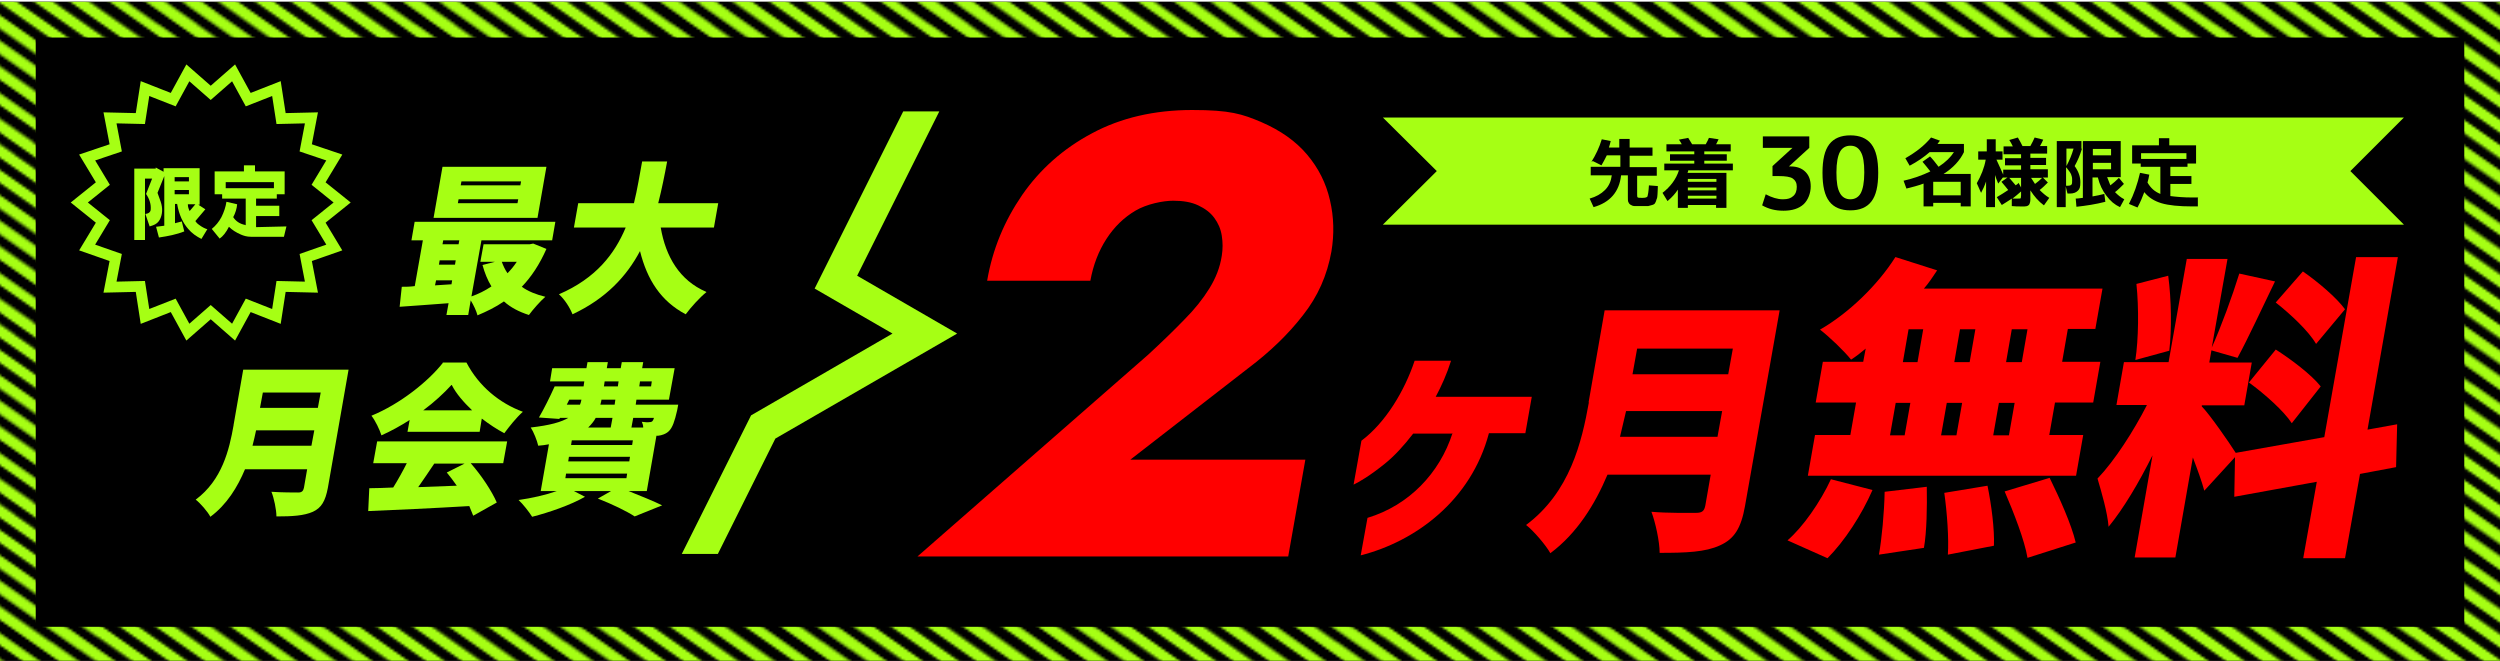 <?xml version="1.0" encoding="UTF-8"?>
<svg id="_レイヤー_1" data-name="レイヤー_1" xmlns="http://www.w3.org/2000/svg" version="1.1" xmlns:xlink="http://www.w3.org/1999/xlink" viewBox="0 0 700 185">
  <!-- Generator: Adobe Illustrator 29.1.0, SVG Export Plug-In . SVG Version: 2.1.0 Build 142)  -->
  <defs>
    <style>
      .st0 {
        fill: #a6ff14;
      }

      .st1 {
        stroke-miterlimit: 10;
        stroke-width: 3px;
      }

      .st1, .st2, .st3 {
        fill: none;
      }

      .st1, .st3 {
        stroke: #a6ff14;
      }

      .st4 {
        fill: url(#SVGID_1_);
      }

      .st5 {
        fill: red;
      }

      .st3 {
        stroke-width: 2.9px;
      }
    </style>
    <pattern id="SVGID_1_" data-name="SVGID 1 " x="0" y="0" width="72" height="72" patternTransform="translate(-187.8 -4178.5) scale(1 .7)" patternUnits="userSpaceOnUse" viewBox="0 0 72 72">
      <g>
        <rect class="st2" width="72" height="72"/>
        <g>
          <rect class="st2" width="72" height="72"/>
          <g>
            <line class="st3" x1="61.9" y1="-186" x2="247.3" y2="-.6"/>
            <line class="st3" x1="56.8" y1="-180.9" x2="242.2" y2="4.5"/>
          </g>
          <g>
            <line class="st3" x1="-10.1" y1="-186" x2="175.3" y2="-.6"/>
            <line class="st3" x1="-15.2" y1="-180.9" x2="170.2" y2="4.5"/>
          </g>
          <g>
            <line class="st3" x1="-82.1" y1="-186" x2="103.3" y2="-.6"/>
            <line class="st3" x1="-87.2" y1="-180.9" x2="98.2" y2="4.5"/>
          </g>
          <g>
            <line class="st3" x1="-154.1" y1="-186" x2="31.3" y2="-.6"/>
            <line class="st3" x1="-159.2" y1="-180.9" x2="26.2" y2="4.5"/>
          </g>
          <g>
            <line class="st3" x1="72" y1="-124.2" x2="257.5" y2="61.2"/>
            <line class="st3" x1="61.9" y1="-114" x2="247.3" y2="71.4"/>
            <line class="st3" x1="67" y1="-119.1" x2="252.4" y2="66.3"/>
            <line class="st3" x1="56.8" y1="-108.9" x2="242.2" y2="76.5"/>
          </g>
          <g>
            <line class="st3" x1="30.6" y1="-154.8" x2="216" y2="30.7"/>
            <line class="st3" x1="35.8" y1="-159.9" x2="221.2" y2="25.5"/>
            <line class="st3" x1="40.8" y1="-165" x2="226.2" y2="20.5"/>
            <line class="st3" x1="45.8" y1="-170" x2="231.2" y2="15.4"/>
            <line class="st3" x1="20.4" y1="-144.6" x2="205.8" y2="40.8"/>
            <line class="st3" x1="10.2" y1="-134.4" x2="195.6" y2="51"/>
            <line class="st3" x1="0" y1="-124.2" x2="185.5" y2="61.2"/>
            <line class="st3" x1="-10.1" y1="-114" x2="175.3" y2="71.4"/>
            <line class="st3" x1="25.5" y1="-149.7" x2="210.9" y2="35.7"/>
            <line class="st3" x1="15.3" y1="-139.5" x2="200.7" y2="45.9"/>
            <line class="st3" x1="5.1" y1="-129.3" x2="190.6" y2="56.1"/>
            <line class="st3" x1="-5" y1="-119.1" x2="180.4" y2="66.3"/>
            <line class="st3" x1="-15.2" y1="-108.9" x2="170.2" y2="76.5"/>
          </g>
          <g>
            <line class="st3" x1="-41.4" y1="-154.8" x2="144" y2="30.7"/>
            <line class="st3" x1="-36.2" y1="-159.9" x2="149.2" y2="25.5"/>
            <line class="st3" x1="-31.2" y1="-165" x2="154.2" y2="20.5"/>
            <line class="st3" x1="-26.2" y1="-170" x2="159.2" y2="15.4"/>
            <line class="st3" x1="-51.6" y1="-144.6" x2="133.8" y2="40.8"/>
            <line class="st3" x1="-61.8" y1="-134.4" x2="123.6" y2="51"/>
            <line class="st3" x1="-72" y1="-124.2" x2="113.5" y2="61.2"/>
            <line class="st3" x1="-82.1" y1="-114" x2="103.3" y2="71.4"/>
            <line class="st3" x1="-46.5" y1="-149.7" x2="138.9" y2="35.7"/>
            <line class="st3" x1="-56.7" y1="-139.5" x2="128.7" y2="45.9"/>
            <line class="st3" x1="-66.9" y1="-129.3" x2="118.6" y2="56.1"/>
            <line class="st3" x1="-77" y1="-119.1" x2="108.4" y2="66.3"/>
            <line class="st3" x1="-87.2" y1="-108.9" x2="98.2" y2="76.5"/>
          </g>
          <g>
            <line class="st3" x1="-113.4" y1="-154.8" x2="72" y2="30.7"/>
            <line class="st3" x1="-108.2" y1="-159.9" x2="77.2" y2="25.5"/>
            <line class="st3" x1="-103.2" y1="-165" x2="82.2" y2="20.5"/>
            <line class="st3" x1="-98.2" y1="-170" x2="87.2" y2="15.4"/>
            <line class="st3" x1="-123.6" y1="-144.6" x2="61.8" y2="40.8"/>
            <line class="st3" x1="-133.8" y1="-134.4" x2="51.6" y2="51"/>
            <line class="st3" x1="-144" y1="-124.2" x2="41.5" y2="61.2"/>
            <line class="st3" x1="-154.1" y1="-114" x2="31.3" y2="71.4"/>
            <line class="st3" x1="-118.5" y1="-149.7" x2="66.9" y2="35.7"/>
            <line class="st3" x1="-128.7" y1="-139.5" x2="56.7" y2="45.9"/>
            <line class="st3" x1="-138.9" y1="-129.3" x2="46.6" y2="56.1"/>
            <line class="st3" x1="-149" y1="-119.1" x2="36.4" y2="66.3"/>
            <line class="st3" x1="-159.2" y1="-108.9" x2="26.2" y2="76.5"/>
          </g>
          <g>
            <line class="st3" x1="-185.4" y1="-154.8" x2="0" y2="30.7"/>
            <line class="st3" x1="-180.2" y1="-159.9" x2="5.2" y2="25.5"/>
            <line class="st3" x1="-175.2" y1="-165" x2="10.2" y2="20.5"/>
            <line class="st3" x1="-170.2" y1="-170" x2="15.2" y2="15.4"/>
          </g>
          <g>
            <line class="st3" x1="72" y1="-52.2" x2="257.5" y2="133.2"/>
            <line class="st3" x1="61.9" y1="-42" x2="247.3" y2="143.4"/>
            <line class="st3" x1="67" y1="-47.1" x2="252.4" y2="138.3"/>
            <line class="st3" x1="56.8" y1="-36.9" x2="242.2" y2="148.5"/>
          </g>
          <g>
            <line class="st3" x1="30.6" y1="-82.8" x2="216" y2="102.6"/>
            <line class="st3" x1="35.8" y1="-87.9" x2="221.2" y2="97.5"/>
            <line class="st3" x1="40.8" y1="-93" x2="226.2" y2="92.5"/>
            <line class="st3" x1="45.8" y1="-98" x2="231.2" y2="87.4"/>
            <line class="st3" x1="20.4" y1="-72.6" x2="205.8" y2="112.8"/>
            <line class="st3" x1="10.2" y1="-62.4" x2="195.6" y2="123"/>
            <line class="st3" x1="0" y1="-52.2" x2="185.5" y2="133.2"/>
            <line class="st3" x1="-10.1" y1="-42" x2="175.3" y2="143.4"/>
            <line class="st3" x1="25.5" y1="-77.7" x2="210.9" y2="107.7"/>
            <line class="st3" x1="15.3" y1="-67.5" x2="200.7" y2="117.9"/>
            <line class="st3" x1="5.1" y1="-57.3" x2="190.6" y2="128.1"/>
            <line class="st3" x1="-5" y1="-47.1" x2="180.4" y2="138.3"/>
            <line class="st3" x1="-15.2" y1="-36.9" x2="170.2" y2="148.5"/>
          </g>
          <g>
            <line class="st3" x1="-41.4" y1="-82.8" x2="144" y2="102.6"/>
            <line class="st3" x1="-36.2" y1="-87.9" x2="149.2" y2="97.5"/>
            <line class="st3" x1="-31.2" y1="-93" x2="154.2" y2="92.5"/>
            <line class="st3" x1="-26.2" y1="-98" x2="159.2" y2="87.4"/>
            <line class="st3" x1="-51.6" y1="-72.6" x2="133.8" y2="112.8"/>
            <line class="st3" x1="-61.8" y1="-62.4" x2="123.6" y2="123"/>
            <line class="st3" x1="-72" y1="-52.2" x2="113.5" y2="133.2"/>
            <line class="st3" x1="-82.1" y1="-42" x2="103.3" y2="143.4"/>
            <line class="st3" x1="-46.5" y1="-77.7" x2="138.9" y2="107.7"/>
            <line class="st3" x1="-56.7" y1="-67.5" x2="128.7" y2="117.9"/>
            <line class="st3" x1="-66.9" y1="-57.3" x2="118.6" y2="128.1"/>
            <line class="st3" x1="-77" y1="-47.1" x2="108.4" y2="138.3"/>
            <line class="st3" x1="-87.2" y1="-36.9" x2="98.2" y2="148.5"/>
          </g>
          <g>
            <line class="st3" x1="-113.4" y1="-82.8" x2="72" y2="102.6"/>
            <line class="st3" x1="-108.2" y1="-87.9" x2="77.2" y2="97.5"/>
            <line class="st3" x1="-103.2" y1="-93" x2="82.2" y2="92.5"/>
            <line class="st3" x1="-98.2" y1="-98" x2="87.2" y2="87.4"/>
            <line class="st3" x1="-123.6" y1="-72.6" x2="61.8" y2="112.8"/>
            <line class="st3" x1="-133.8" y1="-62.4" x2="51.6" y2="123"/>
            <line class="st3" x1="-144" y1="-52.2" x2="41.5" y2="133.2"/>
            <line class="st3" x1="-154.1" y1="-42" x2="31.3" y2="143.4"/>
            <line class="st3" x1="-118.5" y1="-77.7" x2="66.9" y2="107.7"/>
            <line class="st3" x1="-128.7" y1="-67.5" x2="56.7" y2="117.9"/>
            <line class="st3" x1="-138.9" y1="-57.3" x2="46.6" y2="128.1"/>
            <line class="st3" x1="-149" y1="-47.1" x2="36.4" y2="138.3"/>
            <line class="st3" x1="-159.2" y1="-36.9" x2="26.2" y2="148.5"/>
          </g>
          <g>
            <line class="st3" x1="-185.4" y1="-82.8" x2="0" y2="102.6"/>
            <line class="st3" x1="-180.2" y1="-87.9" x2="5.2" y2="97.5"/>
            <line class="st3" x1="-175.2" y1="-93" x2="10.2" y2="92.5"/>
            <line class="st3" x1="-170.2" y1="-98" x2="15.2" y2="87.4"/>
          </g>
          <g>
            <line class="st3" x1="72" y1="19.8" x2="257.5" y2="205.2"/>
            <line class="st3" x1="61.9" y1="30" x2="247.3" y2="215.4"/>
            <line class="st3" x1="67" y1="24.9" x2="252.4" y2="210.3"/>
            <line class="st3" x1="56.8" y1="35.1" x2="242.2" y2="220.5"/>
          </g>
          <g>
            <line class="st3" x1="30.6" y1="-10.8" x2="216" y2="174.6"/>
            <line class="st3" x1="35.8" y1="-15.9" x2="221.2" y2="169.5"/>
            <line class="st3" x1="40.8" y1="-21" x2="226.2" y2="164.5"/>
            <line class="st3" x1="45.8" y1="-26" x2="231.2" y2="159.4"/>
            <line class="st3" x1="20.4" y1="-.6" x2="205.8" y2="184.8"/>
            <line class="st3" x1="10.2" y1="9.6" x2="195.6" y2="195"/>
            <line class="st3" x1="0" y1="19.8" x2="185.5" y2="205.2"/>
            <line class="st3" x1="-10.1" y1="30" x2="175.3" y2="215.4"/>
            <line class="st3" x1="25.5" y1="-5.7" x2="210.9" y2="179.7"/>
            <line class="st3" x1="15.3" y1="4.5" x2="200.7" y2="189.9"/>
            <line class="st3" x1="5.1" y1="14.7" x2="190.6" y2="200.1"/>
            <line class="st3" x1="-5" y1="24.9" x2="180.4" y2="210.3"/>
            <line class="st3" x1="-15.2" y1="35.1" x2="170.2" y2="220.5"/>
          </g>
          <g>
            <line class="st3" x1="-41.4" y1="-10.8" x2="144" y2="174.6"/>
            <line class="st3" x1="-36.2" y1="-15.9" x2="149.2" y2="169.5"/>
            <line class="st3" x1="-31.2" y1="-21" x2="154.2" y2="164.5"/>
            <line class="st3" x1="-26.2" y1="-26" x2="159.2" y2="159.4"/>
            <line class="st3" x1="-51.6" y1="-.6" x2="133.8" y2="184.8"/>
            <line class="st3" x1="-61.8" y1="9.6" x2="123.6" y2="195"/>
            <line class="st3" x1="-72" y1="19.8" x2="113.5" y2="205.2"/>
            <line class="st3" x1="-82.1" y1="30" x2="103.3" y2="215.4"/>
            <line class="st3" x1="-46.5" y1="-5.7" x2="138.9" y2="179.7"/>
            <line class="st3" x1="-56.7" y1="4.5" x2="128.7" y2="189.9"/>
            <line class="st3" x1="-66.9" y1="14.7" x2="118.6" y2="200.1"/>
            <line class="st3" x1="-77" y1="24.9" x2="108.4" y2="210.3"/>
            <line class="st3" x1="-87.2" y1="35.1" x2="98.2" y2="220.5"/>
          </g>
          <g>
            <line class="st3" x1="-113.4" y1="-10.8" x2="72" y2="174.6"/>
            <line class="st3" x1="-108.2" y1="-15.9" x2="77.2" y2="169.5"/>
            <line class="st3" x1="-103.2" y1="-21" x2="82.2" y2="164.5"/>
            <line class="st3" x1="-98.2" y1="-26" x2="87.2" y2="159.4"/>
            <line class="st3" x1="-123.6" y1="-.6" x2="61.8" y2="184.8"/>
            <line class="st3" x1="-133.8" y1="9.6" x2="51.6" y2="195"/>
            <line class="st3" x1="-144" y1="19.8" x2="41.5" y2="205.2"/>
            <line class="st3" x1="-154.1" y1="30" x2="31.3" y2="215.4"/>
            <line class="st3" x1="-118.5" y1="-5.7" x2="66.9" y2="179.7"/>
            <line class="st3" x1="-128.7" y1="4.5" x2="56.7" y2="189.9"/>
            <line class="st3" x1="-138.9" y1="14.7" x2="46.6" y2="200.1"/>
            <line class="st3" x1="-149" y1="24.9" x2="36.4" y2="210.3"/>
            <line class="st3" x1="-159.2" y1="35.1" x2="26.2" y2="220.5"/>
          </g>
          <g>
            <line class="st3" x1="-185.4" y1="-10.8" x2="0" y2="174.6"/>
            <line class="st3" x1="-180.2" y1="-15.9" x2="5.2" y2="169.5"/>
            <line class="st3" x1="-175.2" y1="-21" x2="10.2" y2="164.5"/>
            <line class="st3" x1="-170.2" y1="-26" x2="15.2" y2="159.4"/>
          </g>
          <g>
            <line class="st3" x1="30.6" y1="61.2" x2="216" y2="246.6"/>
            <line class="st3" x1="35.8" y1="56.1" x2="221.2" y2="241.5"/>
            <line class="st3" x1="40.8" y1="51" x2="226.2" y2="236.5"/>
            <line class="st3" x1="45.8" y1="46" x2="231.2" y2="231.4"/>
            <line class="st3" x1="20.4" y1="71.4" x2="205.8" y2="256.8"/>
            <line class="st3" x1="25.5" y1="66.3" x2="210.9" y2="251.7"/>
          </g>
          <g>
            <line class="st3" x1="-41.4" y1="61.2" x2="144" y2="246.6"/>
            <line class="st3" x1="-36.2" y1="56.1" x2="149.2" y2="241.5"/>
            <line class="st3" x1="-31.2" y1="51" x2="154.2" y2="236.5"/>
            <line class="st3" x1="-26.2" y1="46" x2="159.2" y2="231.4"/>
            <line class="st3" x1="-51.6" y1="71.4" x2="133.8" y2="256.8"/>
            <line class="st3" x1="-46.5" y1="66.3" x2="138.9" y2="251.7"/>
          </g>
          <g>
            <line class="st3" x1="-113.4" y1="61.2" x2="72" y2="246.6"/>
            <line class="st3" x1="-108.2" y1="56.1" x2="77.2" y2="241.5"/>
            <line class="st3" x1="-103.2" y1="51" x2="82.2" y2="236.5"/>
            <line class="st3" x1="-98.2" y1="46" x2="87.2" y2="231.4"/>
            <line class="st3" x1="-123.6" y1="71.4" x2="61.8" y2="256.8"/>
            <line class="st3" x1="-118.5" y1="66.3" x2="66.9" y2="251.7"/>
          </g>
          <g>
            <line class="st3" x1="-185.4" y1="61.2" x2="0" y2="246.6"/>
            <line class="st3" x1="-180.2" y1="56.1" x2="5.2" y2="241.5"/>
            <line class="st3" x1="-175.2" y1="51" x2="10.2" y2="236.5"/>
            <line class="st3" x1="-170.2" y1="46" x2="15.2" y2="231.4"/>
          </g>
        </g>
      </g>
    </pattern>
  </defs>
  <rect y=".5" width="700" height="185"/>
  <g>
    <rect y=".5" width="700" height="185"/>
    <path class="st4" d="M690,10.5v165H10V10.5h680M700,.5H0v185h700V.5h0Z"/>
  </g>
  <g>
    <path class="st0" d="M116.1,80.3l2.3-13h-3.2l.9-5.2h39.4l-.9,5.2h-19.8l-2.8,15.7c2-.7,3.8-1.6,5.6-2.8-1.1-1.8-1.9-3.8-2.5-6l3.5-.9h-4.1l.9-4.9h12.9l1-.2,3.7,1.5c-1.9,4.3-4.2,7.8-6.9,10.6,1.8,1.3,4.1,2.2,6.6,2.8-1.4,1.2-3.5,3.6-4.6,5.1-2.8-.9-5.1-2.1-7-3.8-2.3,1.6-4.8,2.8-7.4,3.9-.3-1.2-1.1-2.9-1.9-4.2l-.7,4.1h-6.1l.6-3.3c-4.9.4-9.8.7-13.7,1l.6-5.6c1.1,0,2.3,0,3.7-.2ZM123.9,46.7h29.1l-2.5,14.3h-29.1l2.5-14.3ZM126.4,79.7l.2-1.2h-4.5l-.3,1.4,4.6-.3ZM127.4,74.1l.2-1.2h-4.5l-.2,1.2h4.5ZM128.4,68.4l.2-1.1h-4.5l-.2,1.1h4.5ZM144.9,56.9l.2-1.1h-16.7l-.2,1.1h16.7ZM129.2,50.8l-.2,1.1h16.7l.2-1.1h-16.7ZM142.1,76.5c1-1,1.8-2,2.6-3.2h-4.2c.4,1.1.9,2.2,1.6,3.2Z"/>
    <path class="st0" d="M197.8,81.8c-1.8,1.4-4.4,4.3-5.8,6.2-7-3.7-10.8-9.7-12.8-17.7-3.7,7-9.5,13.3-18.9,17.7-.7-1.8-2.2-4.2-3.8-5.6,10.4-4.5,15.6-11.3,18.7-18.7h-14.5l1.2-6.8h15.6c1-4,1.6-8,2.3-11.7h7c-.7,3.8-1.5,7.8-2.5,11.7h16.8l-1.2,6.8h-14.9c1.4,8.2,5.3,14.8,12.7,18Z"/>
  </g>
  <g>
    <path class="st0" d="M65.4,119l2.7-15.5h29.5l-5.8,33.1c-.7,3.7-1.8,5.6-4.2,6.7-2.5,1.1-5.7,1.3-10.2,1.3,0-1.9-.7-5.2-1.4-6.9,2.8.2,6.5.2,7.5.2s1.4-.4,1.6-1.3l.9-5.2h-17.4c-2.1,5-5.1,9.9-9.7,13.3-.7-1.4-2.9-3.9-4.1-4.8,7.4-5.5,9.4-14,10.6-20.8ZM87.9,120.5h-16.2c-.3,1.4-.6,2.8-1,4.3h16.5l.8-4.3ZM89,114.2l.8-4.3h-16.2l-.8,4.3h16.2Z"/>
    <path class="st0" d="M105.6,123.6h36.4l-1.1,6.1h-9.1c3,3.4,5.9,7.8,7.3,11l-6.6,3.7c-.3-.8-.7-1.7-1.1-2.7-10.1.6-20.8,1.1-28.3,1.4l.3-6.4c2,0,4.3-.1,6.7-.2,1.3-2.1,2.7-4.6,3.8-6.8h-9.4l1.1-6.1ZM123.9,101.5h6.7c3.5,6.7,9.3,11.4,15.8,13.8-1.9,1.7-3.7,4-5.2,6-2.1-1.1-4.2-2.5-6.3-4.1l-.6,3.7h-20.2l.6-3.3c-2.5,1.6-5.2,3.1-7.9,4.3-.5-1.6-1.7-4.1-2.8-5.5,8.1-3.3,16-9.7,20-14.8ZM127.9,136c-.9-1.3-1.9-2.6-2.8-3.7l5-2.5h-8.5c-1.5,2.2-3,4.5-4.5,6.6l10.7-.4ZM126.4,107.8c-2.1,2.3-4.8,4.8-7.9,7.1h13.7c-2.4-2.3-4.5-4.7-5.7-7.1Z"/>
    <path class="st0" d="M159.4,117h-2.6l-.2.3-5.7-.4c1.4-2.4,3.1-5.8,4.4-8.7h8.1l.2-1.4h-9.6l.6-3.7h9.6l.3-1.7h5.7l-.3,1.7h3.9l.3-1.7h6l-.3,1.7h9.1l-1.6,8.8h-9.1l-.2,1.4h11.9l-.3,1.6c-.7,3.1-1.3,4.8-2.3,5.8-.8.8-2,1.2-3,1.3h-.5s-2.7,15.5-2.7,15.5h-5.1c3.5,1.4,7.2,2.9,9.4,4l-7.7,3.1c-2.1-1.4-6.2-3.4-10.3-5l3.7-2.1h-10.4l3.1,1.6c-4,2.3-10.1,4.4-14.8,5.6-.8-1.3-2.6-3.6-3.8-4.7,3.6-.5,7.6-1.4,10.7-2.5h-4.5l2.3-13.1c-.9.2-1.9.3-3,.4-.3-1.4-1.3-3.9-2.1-5.1,5.3-.6,8.6-1.5,10.7-2.8ZM175.4,133.9l.2-1.3h-17.1l-.2,1.3h17.1ZM162.4,113.3c.2-.4.3-.9.4-1.4h-3.4l-.7,1.4h3.7ZM176.2,129.2l.2-1.3h-17.1l-.2,1.3h17.1ZM177,124.6l.2-1.3h-17.1l-.2,1.3h17.1ZM164.6,119.7h6.4l.5-2.7h-4.7c-.5,1-1.3,1.9-2.1,2.7ZM172.1,113.3l.2-1.4h-3.9c0,.4-.2.9-.3,1.4h3.9ZM173,108.2l.2-1.4h-3.9l-.2,1.4h3.9ZM180.1,119.7c0-.6-.2-1.2-.4-1.6.9.1,1.6.2,2.1.1.3,0,.6,0,.9-.3.1-.2.3-.4.4-.9h-5.8l-.5,2.7h3.1ZM182.3,108.2l.2-1.4h-3.3l-.2,1.4h3.3Z"/>
  </g>
  <g>
    <g>
      <path class="st5" d="M406.5,121.4h-10.8c-2.7,3.5-5.3,6.3-7.9,8.4-4.2,3.4-7.3,5.2-8.8,5.9l2.2-12.3c6.8-5.1,12.1-14,14.9-22.4h10.2c-1.2,3.8-2.7,7.1-4.3,10.1h26.9l-1.8,10.2h-10.2c-5,18.9-20.6,30.3-35.9,34.2l1.9-10.5c11.6-3.5,20.2-12.5,23.8-23.7Z"/>
      <path class="st5" d="M444.8,112.7l4.5-25.8h49l-9.7,54.8c-1.1,6.2-3,9.2-7,11-4.1,1.9-9.5,2.1-16.9,2.1,0-3.2-1.2-8.6-2.3-11.5,4.6.4,10.7.3,12.5.3s2.3-.6,2.6-2.1l1.5-8.6h-28.9c-3.5,8.3-8.5,16.4-16,22-1.2-2.2-4.8-6.4-6.8-7.9,12.3-9.2,15.6-23.2,17.6-34.4ZM482.1,115.1h-26.8c-.5,2.2-1.1,4.7-1.7,7.2h27.3l1.3-7.2ZM483.9,104.8l1.3-7.2h-26.8l-1.3,7.2h26.8Z"/>
      <path class="st5" d="M512.7,134.2l11.6,3c-3,6.9-7.8,14.3-12.6,19.1l-11.2-5c4.3-3.7,9.2-10.7,12.2-17.2ZM530.8,72l11.6,3.7c-1.2,1.8-2.3,3.5-3.7,5.1h50l-2,11.3h-7.7l-1.6,9.2h10.7l-2,11.4h-10.7l-1.6,9.1h9.5l-2,11.4h-75.1l2-11.4h9.9l1.6-9.1h-11.3l2-11.4h11.3l.7-3.7c-1.4,1.2-2.7,2.2-4.1,3.1-1.9-2.4-6.2-6.5-8.7-8.4,8-4.6,16.1-12.4,21.1-20.3ZM539.5,136.3c.1,5.5,0,12.7-.8,17.1l-12.6,1.9c.8-4.4,1.5-11.9,1.6-17.6l11.8-1.4ZM533.3,121.9l1.6-9.1h-4.1l-1.6,9.1h4.1ZM536.9,101.4l1.6-9.2h-4.1l-1.6,9.2h4.1ZM547.8,121.9l1.6-9.1h-4.3l-1.6,9.1h4.3ZM556.5,136c1.1,5.3,2,12.3,1.8,16.8l-12.9,2.5c.3-4.4-.2-11.7-1-17.3l12.1-2ZM551.5,101.4l1.6-9.2h-4.3l-1.6,9.2h4.3ZM562.5,121.9l1.6-9.1h-4.4l-1.6,9.1h4.4ZM573.9,133.8c2.7,5.5,6.1,13,7.3,18.1l-13.5,4.3c-.8-4.9-3.9-12.8-6.4-18.6l12.6-3.8ZM563.3,92.2l-1.6,9.2h4.4l1.6-9.2h-4.4Z"/>
      <path class="st5" d="M601.1,113.4h-8.5l2.1-12h12.5l5.1-28.9h11.4l-4.4,24.8c2.6-5.8,5.8-14.5,7.7-20.7l10,2.2c-3.6,7.4-7.5,15.9-10.5,21.4l-7.3-2.1-.6,3.4h11.9l-2.1,12h-11.9v.3c2.2,2.2,7.8,10.3,9.5,13l24.8-4.4,8.9-50.4h11.7l-8.5,48.3,8.3-1.5-.3,12-10.1,1.9-4.2,23.6h-11.7l3.8-21.4-23.1,4.2.2-11.1-8.6,9.4c-.7-2.6-1.9-5.9-3.2-9.3l-4.9,28h-11.4l5-28.6c-3.8,7.6-8.1,14.9-12.3,20-.3-4-2-9.8-3.1-13.5,4.8-5,10.1-13.3,13.8-20.5ZM607.1,77.2c.9,6.7,1,15.2.3,21l-9.5,2.6c.9-5.8,1-14.6.3-21.3l8.9-2.3ZM637.1,97.8c4.4,2.8,10.1,7.1,12.7,10.4l-8.1,10.3c-2.2-3.4-7.6-8.2-12-11.4l7.5-9.2ZM637.2,84.7l7.6-8.7c4.2,2.9,9.5,7.4,11.8,10.6l-8.1,9.7c-2-3.5-7.1-8.3-11.3-11.6Z"/>
    </g>
    <path class="st5" d="M321.5,99.3c3.9-3.6,7.3-6.9,10.1-9.8,2.9-2.9,5.2-5.8,7-8.7s3-5.9,3.5-9.2c.3-1.9.3-3.7,0-5.6-.3-1.9-1-3.5-2.1-5-1.1-1.5-2.6-2.6-4.5-3.5-1.9-.9-4.2-1.3-7-1.3s-7.4.9-10.6,2.8c-3.2,1.9-5.9,4.5-8.1,7.9s-3.7,7.3-4.5,11.7h-28.9c1.5-8.8,4.8-16.7,9.8-24,5-7.2,11.5-13,19.6-17.3,8-4.3,17.4-6.5,28-6.5s14,1.1,19.4,3.4c5.3,2.3,9.6,5.3,12.8,9.1,3.2,3.8,5.3,8,6.4,12.8,1.1,4.7,1.2,9.5.4,14.3-1.2,6.7-3.8,12.6-8,17.9-4.1,5.3-9.2,10.2-15.3,14.8l-33,25.6h49l-4.8,27.1h-103.8l64.6-56.5Z"/>
  </g>
  <polygon class="st0" points="673.1 62.9 658.1 47.9 673.1 32.9 387.2 32.9 402.3 47.9 387.2 62.9 673.1 62.9"/>
  <polygon class="st1" points="59 26 65.4 20.4 69.5 27.9 77.4 24.8 78.7 33.2 87.2 33 85.6 41.4 93.6 44.1 89.2 51.4 95.8 56.7 89.2 62 93.6 69.3 85.6 72.1 87.2 80.4 78.7 80.2 77.4 88.6 69.5 85.5 65.4 93 59 87.4 52.6 93 48.5 85.5 40.6 88.6 39.3 80.2 30.8 80.4 32.4 72.1 24.4 69.3 28.8 62 22.2 56.7 28.8 51.4 24.4 44.1 32.4 41.4 30.8 33 39.3 33.2 40.6 24.8 48.5 27.9 52.6 20.4 59 26"/>
  <g>
    <path class="st0" d="M58.1,64.1l-1.7,2.8c-1.4-.7-2.7-1.6-3.7-2.8-1.5-1.7-2.6-4-3.1-7h-.6v5.4l1.9-.5.7,2.8c-2,.8-4.4,1.3-7.1,1.7l-.8-3,2.3-.3v-13.9l-1.9,4.7c.3.8.6,1.7.9,2.5.6,1.8.5,3.5-.2,4.9-.4.8-1.1,1.4-2,1.7l-.9.3-1.2-3.5c1-.1,1.5-.6,1.5-1.3.1-1.4-.3-2.8-1.3-4.3l1.7-4.3h-2v17.2h-3v-20h6v-.3c0,0,2.2,1.2,2.2,1.2v-1h10.1v10.2h-.4l2,1.3-2.8,3.3c.2.3.5.7,1.1,1.1.8.6,1.6,1,2.3,1.2ZM48.9,50.8h4v-1.2h-4v1.2ZM48.9,54.4h4v-1.2h-4v1.2ZM52.6,57.2c0,.7.2,1.3.5,1.9l1.6-1.9h-2.1Z"/>
    <path class="st0" d="M68.8,63.1v-7.5h-6.6v-1.2h-2.1v-6.4h8.2v-1.7h3.1v1.7h8.3v6.4h-2.2v1.2h-5.8v2h6.5v2.9h-6.5v3.1l8.5-.2-.7,2.9h-6c-1.1,0-2.1,0-3.2,0-1.2,0-2.1-.3-2.8-.6-1.4-.6-2.5-1.3-3.4-2.2-.8,1.6-1.7,2.7-2.6,3.3l-2.2-2.7c1.1-.9,2-2,2.7-3.3.7-1.4,1.2-2.9,1.4-4.3l3,.7c-.1,1.2-.5,2.5-1.1,3.6.7,1.1,1.8,1.9,3.4,2.2ZM63.2,52.7h13.5v-1.7h-13.5v1.7Z"/>
  </g>
  <polygon class="st0" points="240 77.2 263 31.2 263 31.2 252.9 31.2 228.1 80.8 249.9 93.4 210.3 116.3 190.9 155.1 201 155.1 217.1 122.8 268 93.4 240 77.2"/>
  <g>
    <path d="M445.6,45.3c1.2-1.9,2.2-4,2.9-6.3l2.5.5c-.2.7-.3,1.3-.5,1.8h2.9v-2.4h2.9v2.4h6.4v2.3h-6.4v3.2h7.6v2.4h-5.5v5.3c0,.4,0,.7.2.8s.6.1,1.3.1,1.2-.1,1.4-.4c.1-.3.3-1.3.4-3.1l2.5.2c0,1-.1,1.7-.1,2.3s-.1,1.1-.3,1.5c-.1.5-.3.8-.4,1-.1.2-.4.4-.8.5s-.7.2-1.1.3c-.4,0-.9,0-1.6,0-1,0-1.7,0-2.2,0s-.9-.2-1.2-.4c-.3-.2-.5-.5-.6-.8s-.1-.8-.1-1.5v-5.9h-1.9c-.5,4.6-3.1,7.6-7.7,8.9l-1.1-2.4c1.8-.5,3.2-1.3,4.3-2.4,1.1-1.1,1.7-2.5,1.9-4.1h-5.9v-2.4h8.3v-3.2h-3.8c-.5,1-1,2-1.5,2.8l-2.4-1.2Z"/>
    <path d="M472.6,57.4v.8h-2.8v-5.1c-.7,1.1-1.7,2.2-2.9,3.2l-1.4-2.3c2.2-1.7,3.8-3.8,4.6-6.3h-4.1v-1.9h8.4v-.8h-6.8v-1.8h6.8v-.8h-7.8v-2h4.3c-.3-.6-.6-1-.8-1.3l2.6-.5c.4.7.8,1.3,1.1,1.8h3.8c.4-.7.7-1.3.9-1.8l2.7.4c-.4.8-.6,1.3-.7,1.4h4.1v2h-7.4v.8h6.3v1.8h-6.3v.8h8v1.9h-12.5c0,.4-.2.6-.2.7h10.9v9.8h-2.9v-.8h-8ZM480.6,50.9v-.8h-8v.8h8ZM472.6,53.3h8v-.8h-8v.8ZM472.6,55.6h8v-.8h-8v.8Z"/>
    <path d="M493.5,38.2h13.1v3.2l-5.7,5.2h0c0,0,.5,0,.5,0,1.7,0,3.1.5,4.1,1.5,1,1,1.5,2.3,1.5,4.1s-.7,3.8-2,5-3.2,1.8-5.6,1.8-4.2-.5-6-1.5l1-3.1c1.7.9,3.3,1.4,4.8,1.4s2.2-.3,2.9-.9c.7-.6,1-1.5,1-2.6s-.4-1.8-1.1-2.3-2.1-.7-4-.7h-1.7v-2.8l5.6-5.1h0c0,0-8.3,0-8.3,0v-3.2Z"/>
    <path d="M512.2,40.4c1.3-1.7,3.3-2.5,5.9-2.5s4.6.8,5.9,2.5c1.3,1.7,1.9,4.3,1.9,8s-.6,6.3-1.9,8c-1.3,1.7-3.3,2.5-5.9,2.5s-4.6-.8-5.9-2.5c-1.3-1.7-1.9-4.3-1.9-8s.6-6.3,1.9-8ZM515.2,54.1c.6,1.1,1.6,1.7,2.9,1.7s2.3-.6,2.9-1.7,1-3,1-5.8-.3-4.6-1-5.8-1.6-1.7-2.9-1.7-2.3.6-2.9,1.7-1,3-1,5.8.3,4.6,1,5.8Z"/>
    <path d="M551.8,48.6v9.2h-2.8v-1h-7.7v1h-2.7v-6.4c-1.6.6-3.2,1-4.8,1.4l-.8-2.2c2.7-.6,5.2-1.5,7.5-2.6-.8-1-1.5-1.9-2.2-2.7l2.1-1.5c.7.7,1.5,1.7,2.4,2.9,2-1.3,3.4-2.7,4.3-4.1h-6.8c-1.6,1.4-3.5,2.7-5.6,3.8l-1.2-2.1c3-1.7,5.4-3.6,7.2-5.8l2.5.9s-.3.3-.7.9h7.4v2.3c-1.1,2.3-3,4.4-5.7,6.1h7.6ZM541.3,50.9v3.8h7.7v-3.8h-7.7Z"/>
    <path d="M554.1,42.4h2.2v-3.4h2.5v3.4h1.9v2.3h-1.7c.8,1.8,1.5,3.2,1.9,4.2v-1.4h5v-1.2h-4.5v-2h4.5v-1.1h-4.9v-2.2h2.6c-.3-.7-.7-1.3-1-1.8l2.4-.7c.5.9,1,1.7,1.3,2.4h2.2c.5-.9.9-1.7,1.2-2.4l2.4.6c-.2.5-.5,1.1-.9,1.8h2v2.1h-4.7v1.2h4.4v2h-4.4v1.2h4.9v2.3h-1.4l1.4,1.4c-.8.8-1.5,1.5-2.3,2.1.8.8,1.7,1.6,2.7,2.2l-1.5,2.1c-1.5-1.1-2.7-2.5-3.8-4.2v1.1c0,.7,0,1.2,0,1.6,0,.4-.1.7-.2,1s-.3.5-.5.6-.5.2-.9.2-.8,0-1.4,0-1.1,0-2.2-.1v-2.1c-.9.6-1.8,1.2-2.8,1.8l-1.4-2.2c1.1-.6,2.1-1.3,3.2-2-.5-.6-1.1-1.4-1.9-2.3l1.7-1.2h-1.3l-1.3,1.7c-.4-.9-.7-1.8-.9-2.4v9h-2.5v-7.2c-.4,1.2-.9,2.3-1.4,3.2l-1.2-2.7c1.2-2.1,2.1-4.3,2.5-6.6h-2.1v-2.3ZM565.9,52.5v-2.7h-3.3c.7.8,1.3,1.5,1.8,2.1,0,0,.2-.2.4-.3s.3-.3.4-.4l.7,1.3ZM563.5,55.6c.7,0,1.2,0,1.6,0s.6,0,.7-.1c0,0,.1-.4.1-.8v-1.1c-.8.7-1.6,1.4-2.4,2ZM568.7,49.8c.3.5.7,1.1,1.1,1.7.7-.5,1.4-1.1,2-1.7h-3.1Z"/>
    <path d="M582.9,41.6v.2c-.5,1.6-1.1,3.1-2,4.7,1.1,1.5,1.6,3,1.6,4.5s-.2,1.9-.7,2.4c-.5.5-1.2.8-2.3.8h-.6l-.5-2v5.8h-2.5v-18.5h6.9v2.1ZM580.6,41.6h-2v4.9c.8-1.5,1.5-3.1,2-4.9ZM578.5,46.9v5.1h.5c.5,0,.8-.1,1-.3.2-.2.2-.6.2-1.3s-.1-1.1-.3-1.6-.7-1.1-1.3-1.9ZM583.3,39.5h10.5v10.1h-3.8c.3.8.6,1.6.9,2.3.8-.6,1.6-1.3,2.4-2.1l1.4,1.7c-.9.9-1.7,1.7-2.5,2.3.8.8,1.6,1.5,2.6,2l-1.2,2.2c-1.5-.7-2.7-1.7-3.8-3.2-1.1-1.4-1.9-3.1-2.4-5.1h-1.5v5.3c1.1-.2,2.2-.4,3.3-.7l.3,2.2c-2.7.7-5.4,1.1-8.1,1.4l-.2-2.3c.9,0,1.6-.2,2-.2v-15.8ZM586,43.5h5.1v-1.8h-5.1v1.8ZM586,45.6v1.8h5.1v-1.8h-5.1Z"/>
    <path d="M615.4,55.4v2.4h-1.5c-3.8,0-6.7-.3-8.7-.9-2-.6-3.6-1.6-4.8-3.1-.5,1.4-1.1,2.8-1.9,4.3l-2.4-1c1.4-2.7,2.4-5.6,3.1-8.7l2.6.5c-.1.7-.3,1.5-.5,2.2.9,1.6,2.1,2.6,3.6,3.2v-7.6h-5.5v-.9h-2.4v-5.1h7.5v-2h2.9v2h7.5v5.1h-2.4v.9h-4.8v2.6h5.9v2.2h-5.9v3.4c1.6.2,3.6.4,6.3.4h1.5ZM599.5,44.5h12.7v-1.6h-12.7v1.6Z"/>
  </g>
</svg>